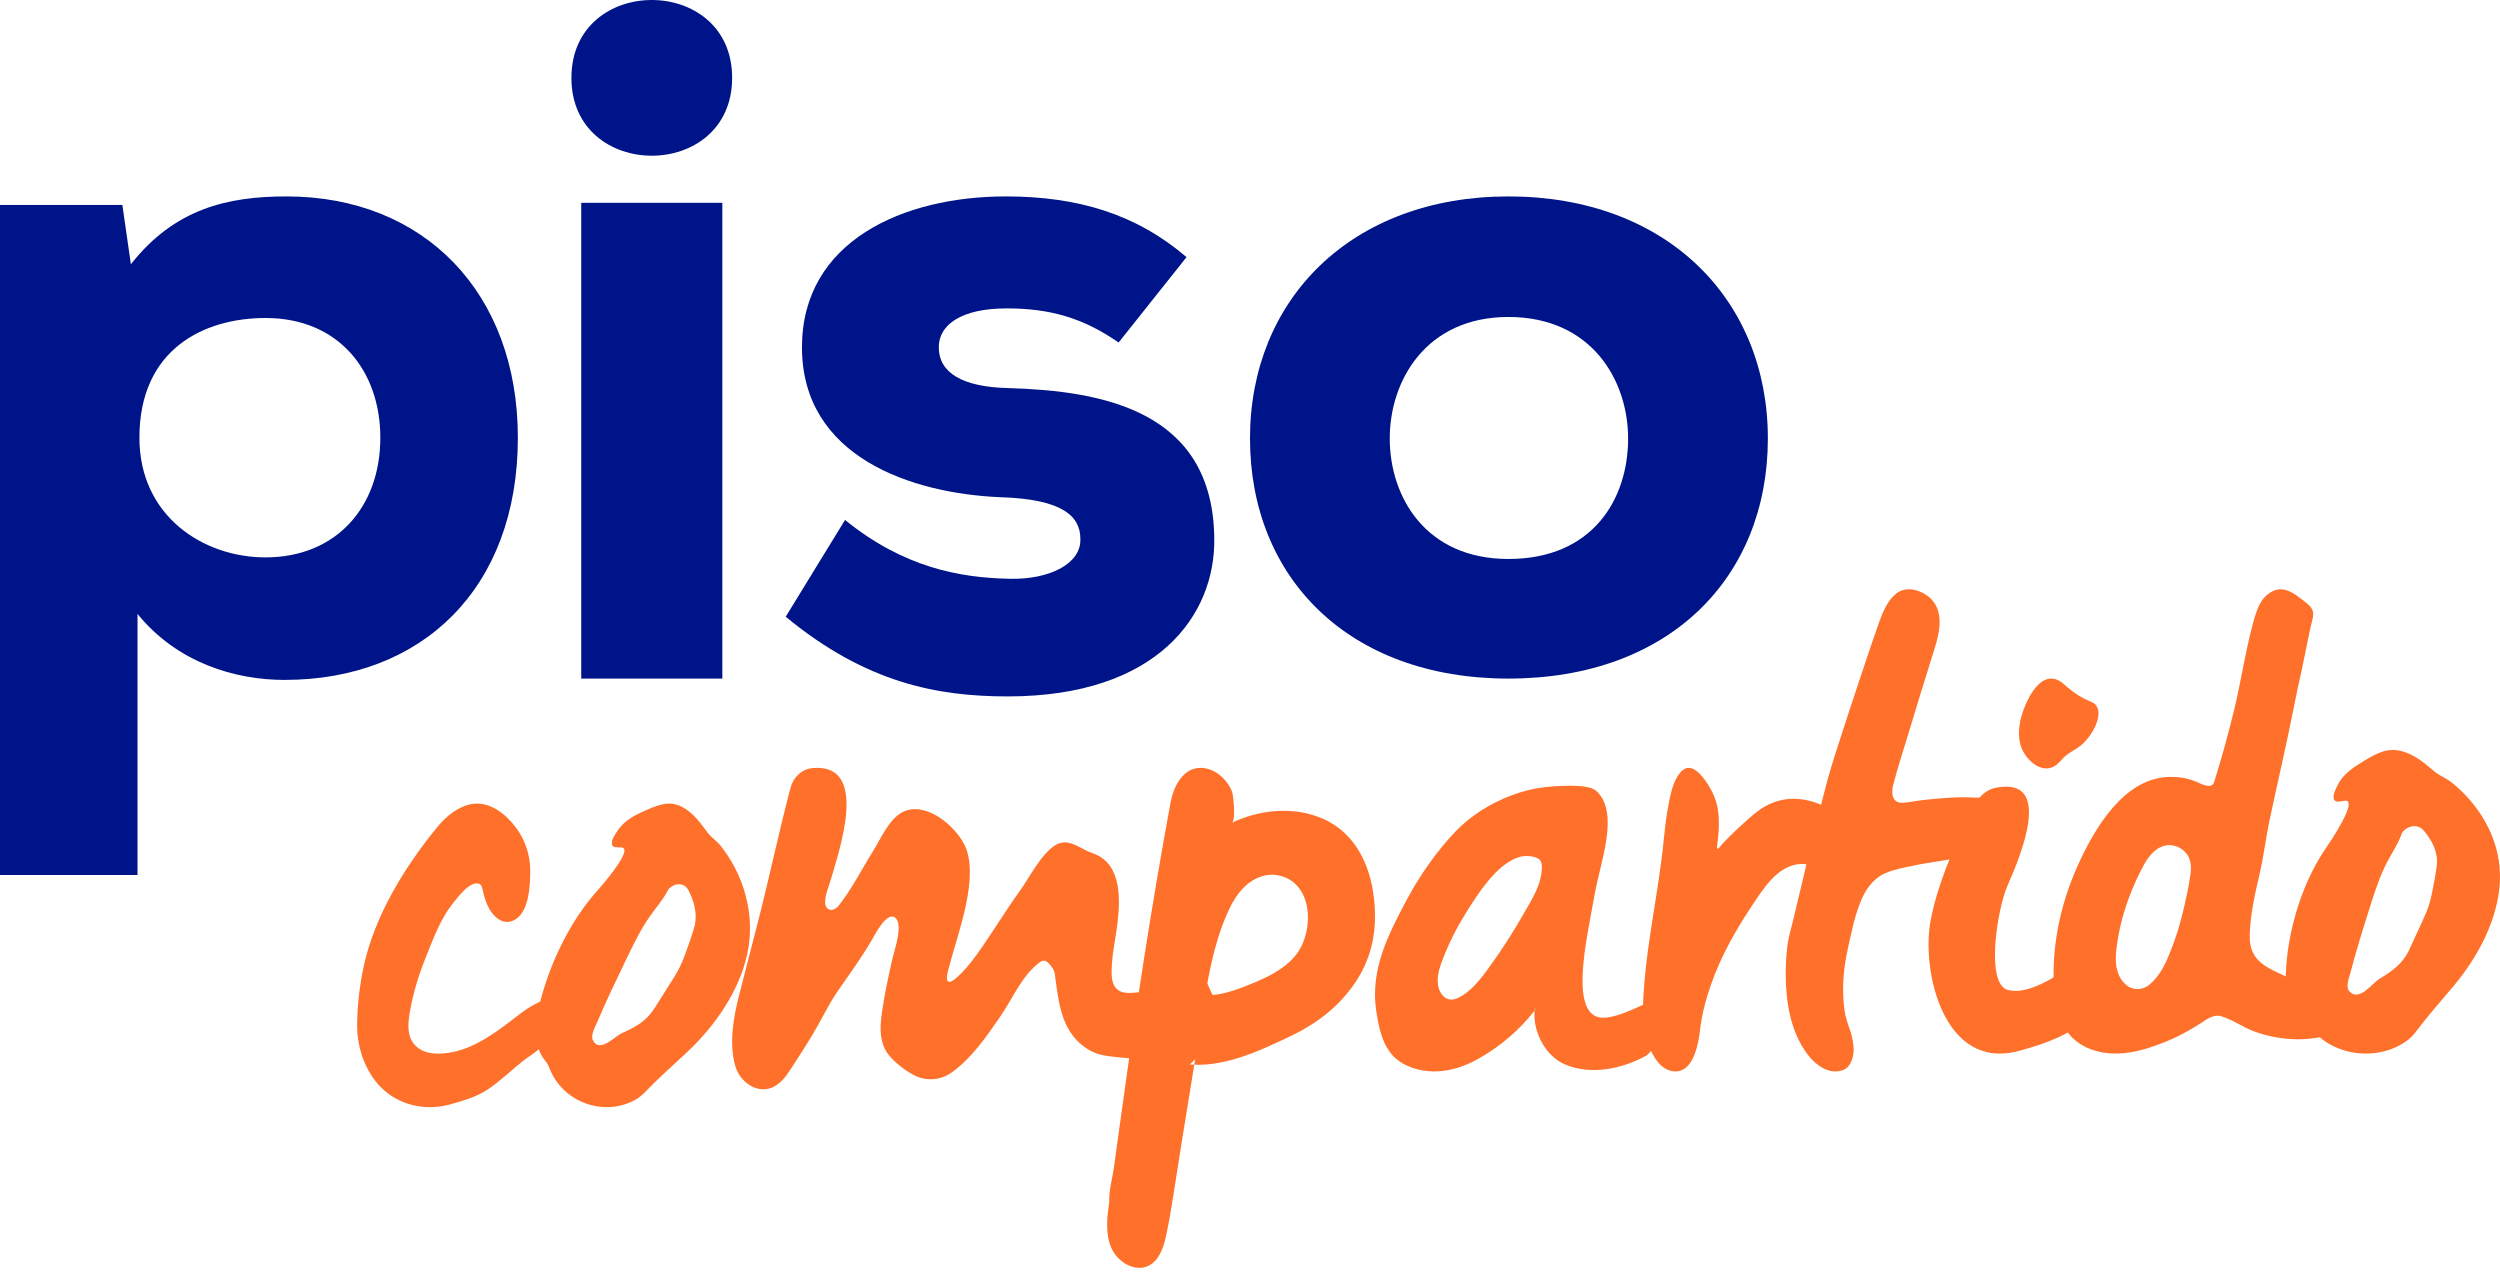 <?xml version="1.0" encoding="UTF-8"?>
<svg width="90px" height="46px" viewBox="0 0 90 46" version="1.1" xmlns="http://www.w3.org/2000/svg" xmlns:xlink="http://www.w3.org/1999/xlink">
    <!-- Generator: Sketch 63.1 (92452) - https://sketch.com -->
    <title>logo PC header</title>
    <desc>Created with Sketch.</desc>
    <g id="Symbols" stroke="none" stroke-width="1" fill="none" fill-rule="evenodd">
        <g id="Header-Desktop" transform="translate(-21, -9)">
            <g id="logo-PC-header" transform="translate(21, 9)">
                <path d="M13.692,15.757 C13.692,13.348 12.19,11.448 9.56,11.448 C7.341,11.448 5.019,12.568 5.019,15.757 C5.019,18.573 7.307,20.066 9.56,20.066 C12.087,20.066 13.692,18.268 13.692,15.757 Z M8.8817842e-15,31.5 L8.8817842e-15,7.377 L4.405,7.377 L4.712,9.514 C6.282,7.512 8.195,7.071 10.312,7.071 C15.262,7.071 18.643,10.532 18.643,15.757 C18.643,21.186 15.194,24.477 10.243,24.477 C8.468,24.477 6.385,23.866 4.951,22.102 L4.951,31.5 L8.8817842e-15,31.5 L8.8817842e-15,31.5 Z" id="Fill-1" fill="#001489"></path>
                <path d="M20.924,24.429 L26.004,24.429 L26.004,7.301 L20.924,7.301 L20.924,24.429 Z M26.357,2.803 C26.357,6.54 20.571,6.54 20.571,2.803 C20.571,-0.934 26.357,-0.934 26.357,2.803 L26.357,2.803 Z" id="Fill-2" fill="#001489"></path>
                <path d="M40.27,12.331 C38.996,11.443 37.791,11.102 36.241,11.102 C34.622,11.102 33.796,11.682 33.796,12.502 C33.796,13.424 34.657,13.937 36.31,13.971 C39.65,14.073 43.679,14.756 43.714,19.401 C43.748,22.134 41.682,25.071 36.275,25.071 C33.761,25.071 31.179,24.593 28.286,22.202 L30.421,18.718 C32.522,20.426 34.553,20.802 36.344,20.836 C37.791,20.87 38.927,20.289 38.893,19.401 C38.893,18.616 38.307,17.967 36,17.899 C32.832,17.762 28.871,16.464 28.871,12.502 C28.871,8.677 32.522,7.071 36.206,7.071 C38.824,7.071 40.924,7.72 42.715,9.257 L40.27,12.331" id="Fill-3" fill="#001489"></path>
                <path d="M58.612,15.784 C58.612,13.698 57.302,11.411 54.304,11.411 C51.341,11.411 50.031,13.698 50.031,15.784 C50.031,17.869 51.306,20.123 54.304,20.123 C57.337,20.123 58.612,17.97 58.612,15.784 Z M45,15.784 C45,10.771 48.653,7.071 54.304,7.071 C59.99,7.071 63.643,10.771 63.643,15.784 C63.643,20.796 60.094,24.429 54.304,24.429 C48.549,24.429 45,20.796 45,15.784 L45,15.784 Z" id="Fill-4" fill="#001489"></path>
                <path d="M49.465,32.361 C49.583,33.441 49.413,34.421 48.815,35.331 C48.237,36.211 47.423,36.84 46.484,37.289 C45.312,37.849 44.006,38.462 42.71,38.309 C42.535,38.288 42.411,37.644 42.282,37.522 C42.194,37.439 42.162,37.703 42.132,37.585 C42,37.075 41.898,36.45 42.283,36.093 C42.44,35.948 42.715,35.343 42.938,35.275 C43.247,35.179 42.678,35.25 42.862,35.521 C43.269,36.121 44.424,35.668 44.924,35.468 C45.53,35.226 46.178,34.939 46.612,34.429 C47.341,33.575 47.307,31.716 45.959,31.502 C45.548,31.437 45.126,31.62 44.821,31.905 C44.517,32.191 44.314,32.569 44.15,32.953 C43.653,34.112 43.456,35.374 43.263,36.62 C42.864,39.199 42.682,40.183 42.283,42.762 C42.193,43.337 42.104,43.913 41.98,44.481 C41.888,44.901 41.741,45.363 41.361,45.56 C40.864,45.818 40.228,45.437 40.006,44.92 C39.783,44.403 39.856,43.812 39.933,43.254 C39.916,42.858 40.051,42.4 40.105,42.006 C40.164,41.573 40.224,41.14 40.284,40.707 C40.403,39.84 40.305,40.568 40.424,39.702 C40.657,38.009 40.903,36.321 41.166,34.633 C41.466,32.714 41.787,30.8 42.14,28.89 C42.242,28.34 42.566,27.651 43.209,27.643 C43.714,27.637 44.168,28.036 44.349,28.491 C44.413,28.649 44.486,29.554 44.351,29.619 C45.278,29.173 46.416,29.039 47.404,29.387 C48.724,29.851 49.323,31.055 49.465,32.361" id="Fill-5" fill="#FF702A"></path>
                <path d="M55.506,31.159 C55.503,31.075 55.48,31 55.422,30.945 C55.278,30.806 54.891,30.793 54.709,30.848 C54.337,30.962 54.011,31.226 53.748,31.514 C53.328,31.974 52.968,32.537 52.647,33.074 C52.402,33.482 52.19,33.909 52.011,34.352 C51.887,34.66 51.742,35.008 51.758,35.355 C51.776,35.741 52.04,36.114 52.447,35.942 C53.025,35.698 53.47,35.02 53.824,34.518 C53.883,34.436 53.94,34.352 53.997,34.269 C54.295,33.832 54.57,33.382 54.834,32.924 C55.141,32.389 55.528,31.816 55.506,31.159 Z M60.364,36.372 C60.346,36.473 60.364,36.372 60.245,36.454 C60.127,36.537 60.165,36.562 60.145,36.637 C60.03,36.767 60.002,36.739 60.085,36.855 C59.994,36.983 60.011,37.089 59.848,37.249 C59.692,37.401 59.459,37.893 59.261,38.004 C58.397,38.489 57.253,38.712 56.339,38.319 C55.613,38.007 55.127,37.067 55.26,36.249 C55.254,36.283 55.262,36.318 55.274,36.353 C55.271,36.339 55.267,36.324 55.264,36.311 C55.275,36.335 55.258,36.362 55.242,36.384 C54.711,37.075 54.018,37.657 53.263,38.093 C52.513,38.525 51.64,38.731 50.805,38.426 C49.95,38.113 49.702,37.434 49.547,36.411 C49.32,34.921 49.956,33.68 50.661,32.358 C51.111,31.515 51.736,30.623 52.401,29.931 C52.956,29.353 53.667,28.914 54.417,28.631 C54.797,28.488 55.194,28.385 55.598,28.34 C55.979,28.298 57.152,28.196 57.459,28.466 C57.921,28.874 57.914,29.587 57.84,30.146 C57.745,30.865 57.516,31.563 57.393,32.277 C57.146,33.719 56.377,36.827 57.848,36.631 C58.67,36.522 59.665,35.831 60.228,35.735 C60.578,35.675 60.364,36.372 60.364,36.372 L60.364,36.372 Z" id="Fill-6" fill="#FF702A"></path>
                <path d="M74.915,26.833 C74.898,26.848 74.88,26.862 74.862,26.875 C74.702,26.996 74.512,27.079 74.361,27.21 C74.254,27.303 74.169,27.417 74.062,27.509 C73.531,27.964 72.877,27.319 72.74,26.826 C72.652,26.508 72.674,26.17 72.755,25.85 C72.875,25.37 73.378,24.136 74.099,24.492 C74.239,24.561 74.35,24.674 74.468,24.774 C74.687,24.962 74.936,25.117 75.204,25.232 C75.277,25.264 75.353,25.293 75.413,25.345 C75.505,25.424 75.544,25.548 75.546,25.666 C75.551,26.066 75.235,26.566 74.915,26.833 Z M75.824,33.822 C75.795,33.889 75.752,33.956 75.723,34.022 C75.635,34.224 75.668,34.454 75.639,34.672 C75.597,34.982 75.393,35.186 75.252,35.434 C75.322,35.441 75.447,35.469 75.481,35.54 C75.412,35.682 75.487,36.147 75.38,36.25 C75.254,36.373 75.393,36.211 75.319,36.364 C74.943,37.135 73.573,37.597 72.664,37.837 C69.957,38.55 69.165,34.934 69.501,33.148 C69.74,31.88 70.269,30.671 70.824,29.505 C71.057,29.014 71.262,28.463 71.888,28.351 C73.906,27.99 72.771,30.749 72.269,31.886 C71.905,32.71 71.46,35.429 72.289,35.64 C72.87,35.787 73.601,35.392 74.069,35.102 C74.682,34.723 75.253,34.026 75.846,33.619 C75.869,33.687 75.853,33.755 75.824,33.822 L75.824,33.822 Z" id="Fill-7" fill="#FF702A"></path>
                <path d="M78.738,30.764 C78.554,30.499 78.222,30.368 77.922,30.446 C77.871,30.459 77.821,30.477 77.773,30.501 C77.412,30.675 77.211,31.058 77.039,31.403 C76.638,32.208 76.344,33.073 76.216,33.967 C76.171,34.285 76.136,34.619 76.219,34.933 C76.301,35.241 76.522,35.545 76.85,35.598 C77.043,35.629 77.238,35.57 77.386,35.443 C77.692,35.182 77.887,34.844 78.043,34.476 C78.222,34.054 78.375,33.627 78.494,33.185 C78.614,32.738 78.721,32.276 78.805,31.807 C78.82,31.724 78.833,31.64 78.844,31.556 C78.849,31.508 78.957,31.08 78.738,30.764 Z M83.274,22.095 C83.278,22.22 83.234,22.356 83.193,22.524 C83.133,22.765 82.929,23.824 82.874,24.065 C82.763,24.549 82.662,25.034 82.566,25.52 C82.302,26.858 81.981,28.211 81.698,29.556 C81.564,30.194 81.491,30.842 81.343,31.474 C81.179,32.174 81.014,32.909 80.99,33.634 C80.955,34.681 81.665,34.836 82.559,35.282 C82.864,35.435 83.195,35.528 83.508,35.663 C83.71,35.751 83.804,36.011 84.042,35.964 C84.454,35.883 85.192,35.805 85.532,35.592 C85.726,35.471 85.621,35.534 85.845,35.474 C86.566,35.283 85.979,35.468 86.084,35.277 C86.179,36.044 87.919,34.061 87.293,34.592 C86.48,35.283 85.763,36.114 84.905,36.744 C83.835,37.531 82.37,37.577 81.156,37.133 C80.739,36.981 80.369,36.7 79.942,36.58 C79.688,36.508 79.436,36.7 79.231,36.834 C78.779,37.129 78.298,37.378 77.799,37.567 C77.233,37.785 76.626,37.957 76.019,37.925 C75.767,37.911 75.517,37.865 75.278,37.777 C74.407,37.454 74.047,36.698 73.962,35.791 C73.815,34.214 74.157,32.579 74.802,31.151 C75.403,29.822 76.445,28.045 78.04,27.971 C78.386,27.955 78.743,28.006 79.067,28.143 C79.222,28.209 79.62,28.433 79.707,28.161 C79.982,27.298 80.214,26.424 80.434,25.542 C80.65,24.67 80.923,22.939 81.214,22.082 C81.296,21.84 81.403,21.593 81.608,21.421 C82.146,20.967 82.579,21.348 83.06,21.731 C83.179,21.825 83.269,21.946 83.274,22.095 L83.274,22.095 Z" id="Fill-8" fill="#FF702A"></path>
                <path d="M87.68,30.65 C87.603,30.383 87.451,30.134 87.265,29.911 C86.975,29.564 86.526,29.824 86.455,30.027 C86.337,30.368 86.129,30.675 85.957,30.996 C85.673,31.53 85.492,32.102 85.312,32.672 C85.065,33.451 84.819,34.231 84.615,35.021 C84.57,35.195 84.431,35.526 84.577,35.687 C84.933,36.078 85.392,35.402 85.644,35.249 C86.135,34.951 86.505,34.687 86.74,34.175 C86.886,33.859 87.031,33.543 87.176,33.227 C87.266,33.033 87.355,32.838 87.423,32.637 C87.494,32.426 87.542,32.209 87.584,31.991 C87.637,31.72 87.688,31.447 87.723,31.173 C87.746,30.994 87.728,30.818 87.68,30.65 Z M89.982,31.185 C90,31.373 90.005,31.563 89.995,31.754 C89.923,33.087 89.23,34.416 88.35,35.471 C88.084,35.791 87.809,36.104 87.543,36.424 C87.402,36.592 87.267,36.763 87.132,36.935 C86.992,37.115 86.873,37.295 86.684,37.439 C85.624,38.244 83.956,38.03 83.182,36.991 C83.101,36.882 83.026,36.76 82.91,36.677 C82.693,36.523 82.494,36.239 82.414,35.984 C82.273,35.541 82.27,35.262 82.303,34.801 C82.406,33.346 82.907,31.711 83.774,30.47 C83.873,30.328 84.889,28.825 84.439,28.826 C84.306,28.826 84.063,28.932 84.016,28.755 C83.976,28.602 84.093,28.388 84.16,28.254 C84.306,27.959 84.57,27.732 84.857,27.548 C85.133,27.37 85.468,27.156 85.788,27.054 C86.274,26.9 86.745,27.098 87.129,27.365 C87.314,27.494 87.48,27.644 87.653,27.784 C87.834,27.931 88.065,28.013 88.247,28.158 C89.22,28.936 89.868,30.021 89.982,31.185 L89.982,31.185 Z" id="Fill-9" fill="#FF702A"></path>
                <path d="M21.091,35.108 C21.019,35.186 20.971,35.29 20.924,35.42 C20.877,35.549 20.804,35.627 20.705,35.629 C20.632,35.63 20.606,35.605 20.606,35.58 C20.606,35.554 20.606,35.554 20.582,35.606 C20.583,35.657 20.583,35.682 20.559,35.709 C20.535,35.735 20.559,35.735 20.633,35.733 C20.707,35.732 20.756,35.731 20.756,35.731 C20.756,35.731 20.781,35.731 20.83,35.73 C20.782,35.782 20.734,35.86 20.686,35.964 C20.639,36.068 20.64,36.145 20.665,36.196 C20.519,36.327 20.628,36.768 20.457,36.9 C20.287,37.032 20.236,37.121 20.063,37.261 C19.988,37.322 19.894,37.342 19.803,37.363 C19.675,37.394 19.614,37.513 19.539,37.614 C19.364,37.852 19.067,38.006 18.839,38.185 C18.403,38.527 18.007,38.927 17.544,39.23 C17.135,39.496 16.694,39.62 16.236,39.75 C15.415,39.985 14.514,39.838 13.848,39.268 C13.192,38.707 12.85,37.768 12.857,36.895 C12.863,36.207 12.941,35.508 13.083,34.836 C13.477,32.974 14.564,31.216 15.738,29.779 C16.055,29.39 16.497,29.024 16.993,28.943 C17.623,28.84 18.196,29.294 18.566,29.782 C18.902,30.225 19.093,30.786 19.089,31.353 C19.084,31.88 19.053,32.768 18.573,33.087 C18.182,33.346 17.819,33.077 17.611,32.713 C17.507,32.53 17.447,32.336 17.396,32.132 C17.373,32.038 17.359,31.868 17.259,31.822 C16.942,31.677 16.47,32.31 16.302,32.522 C15.848,33.095 15.606,33.776 15.331,34.457 C15.079,35.081 14.88,35.727 14.761,36.392 C14.691,36.784 14.629,37.279 14.922,37.607 C15.269,37.995 15.849,37.966 16.305,37.873 C17.058,37.718 17.713,37.266 18.325,36.802 C18.614,36.583 18.89,36.352 19.207,36.178 C19.555,35.988 19.924,35.846 20.262,35.637 C20.604,35.425 20.921,35.239 21.214,35.105 L21.091,35.108" id="Fill-10" fill="#FF702A"></path>
                <path d="M42.385,36.673 C42.477,36.793 42.38,37.054 42.407,37.247 C42.48,37.76 42.36,38.052 42.156,38.183 C41.767,38.431 41.263,38.114 40.812,38.101 C40.503,38.092 40.195,38.06 39.888,38.02 C39.614,37.983 39.343,37.896 39.109,37.739 C38.251,37.165 38.13,36.21 38.006,35.319 C37.962,35.011 38.002,34.973 37.785,34.711 C37.704,34.614 37.579,34.539 37.461,34.621 C36.804,35.084 36.478,35.912 36.029,36.567 C35.523,37.305 34.996,38.079 34.273,38.601 C33.881,38.884 33.365,38.936 32.936,38.721 C32.631,38.567 32.324,38.337 32.083,38.082 C31.648,37.622 31.664,37.045 31.751,36.441 C31.842,35.8 31.983,35.156 32.123,34.525 C32.186,34.242 32.559,33.21 32.194,33.016 C31.893,32.856 31.488,33.663 31.379,33.852 C31.002,34.498 30.574,35.078 30.153,35.689 C29.815,36.18 29.557,36.741 29.248,37.253 C29.035,37.606 28.816,37.953 28.59,38.296 C28.377,38.618 28.192,38.956 27.842,39.129 C27.272,39.409 26.636,38.962 26.468,38.37 C26.238,37.561 26.406,36.619 26.608,35.826 C26.817,35.004 27.028,34.183 27.241,33.362 C27.695,31.616 28.002,30.101 28.458,28.361 C28.558,27.982 28.86,27.688 29.248,27.651 C31.326,27.456 30.198,30.649 29.914,31.649 C29.841,31.903 29.698,32.225 29.703,32.49 C29.705,32.58 29.74,32.674 29.812,32.723 C29.933,32.804 30.098,32.723 30.19,32.608 C30.662,32.014 31.028,31.28 31.434,30.634 C31.718,30.181 32.004,29.488 32.488,29.238 C33.287,28.824 34.341,29.677 34.708,30.388 C35.293,31.522 34.482,33.596 34.186,34.738 C34.148,34.887 33.992,35.334 34.176,35.346 C34.366,35.359 34.863,34.757 34.965,34.628 C35.472,33.989 36.201,32.774 36.684,32.115 C37.058,31.606 37.462,30.759 37.988,30.429 C38.414,30.171 38.763,30.461 39.158,30.644 C39.288,30.703 39.425,30.744 39.551,30.812 C40.453,31.298 40.316,32.659 40.188,33.538 C40.134,33.909 40.057,34.278 40.033,34.654 C40.015,34.94 39.974,35.342 40.173,35.57 C40.412,35.844 40.845,35.716 41.151,35.713 C41.463,35.709 41.639,36.992 41.944,36.919 C42.238,36.848 41.863,36.643 42.159,36.612 C42.279,36.6 42.348,36.625 42.385,36.673" id="Fill-11" fill="#FF702A"></path>
                <path d="M25.039,32.881 C25.017,32.599 24.923,32.322 24.794,32.067 C24.594,31.669 24.142,31.858 24.043,32.052 C23.876,32.377 23.633,32.653 23.422,32.95 C23.071,33.442 22.807,33.991 22.544,34.536 C22.184,35.283 21.824,36.03 21.5,36.795 C21.429,36.963 21.245,37.275 21.349,37.461 C21.601,37.914 22.135,37.307 22.389,37.193 C22.885,36.972 23.265,36.766 23.568,36.287 C23.755,35.991 23.942,35.696 24.129,35.4 C24.244,35.219 24.359,35.037 24.456,34.845 C24.558,34.644 24.639,34.432 24.715,34.219 C24.811,33.953 24.905,33.687 24.985,33.415 C25.038,33.238 25.053,33.058 25.039,32.881 Z M26.984,33.796 C26.968,33.989 26.938,34.181 26.895,34.372 C26.596,35.707 25.735,36.936 24.755,37.858 C24.458,38.137 24.155,38.409 23.858,38.689 C23.701,38.835 23.549,38.986 23.397,39.138 C23.239,39.297 23.099,39.459 22.904,39.574 C21.805,40.214 20.337,39.725 19.821,38.551 C19.767,38.427 19.721,38.292 19.631,38.19 C19.462,37.999 19.333,37.68 19.305,37.409 C19.256,36.938 19.303,36.656 19.414,36.196 C19.763,34.744 20.504,33.174 21.505,32.063 C21.62,31.936 22.803,30.584 22.396,30.511 C22.276,30.489 22.038,30.557 22.027,30.37 C22.017,30.21 22.161,30.012 22.245,29.887 C22.429,29.614 22.708,29.428 22.999,29.288 C23.28,29.154 23.62,28.992 23.927,28.941 C24.393,28.865 24.783,29.142 25.082,29.474 C25.227,29.635 25.35,29.813 25.482,29.983 C25.62,30.16 25.813,30.281 25.951,30.457 C26.693,31.401 27.086,32.602 26.984,33.796 L26.984,33.796 Z" id="Fill-12" fill="#FF702A"></path>
                <path d="M72.628,28.91 C72.69,29.058 72.542,29.223 72.477,29.344 C72.338,29.609 72.07,29.631 71.874,29.821 C71.687,30.004 71.623,30.272 71.454,30.467 C71.276,30.674 71.002,30.763 70.746,30.826 C70.139,30.974 69.515,31.029 68.904,31.158 C68.557,31.231 68.201,31.29 67.874,31.433 C67.413,31.635 67.142,32.047 66.963,32.504 C66.754,33.04 66.642,33.607 66.519,34.168 C66.361,34.892 66.303,35.592 66.399,36.347 C66.432,36.601 66.514,36.847 66.602,37.087 C66.679,37.293 66.747,37.673 66.729,37.864 C66.702,38.143 66.602,38.433 66.341,38.526 C65.926,38.674 65.453,38.457 65.07,37.953 C64.458,37.148 64.288,36.069 64.286,35.077 C64.285,34.761 64.303,34.444 64.336,34.129 C64.375,33.763 64.491,33.394 64.575,33.038 C64.733,32.359 64.896,31.682 65.059,31.004 C65.288,30.062 65.515,29.119 65.763,28.182 C65.899,27.664 66.069,27.154 66.231,26.644 C66.475,25.875 67.414,23.043 67.648,22.399 C67.781,22.032 67.945,21.628 68.254,21.376 C68.594,21.1 69.064,21.213 69.39,21.451 C69.785,21.738 69.873,22.205 69.807,22.669 C69.761,22.988 69.661,23.302 69.564,23.609 C69.273,24.532 68.991,25.456 68.711,26.383 C68.521,27.013 68.311,27.643 68.149,28.281 C68.144,28.301 68.137,28.321 68.135,28.341 C68.109,28.521 68.106,28.731 68.263,28.844 C68.385,28.931 68.586,28.9 68.723,28.876 C69.317,28.769 70.385,28.685 70.82,28.704 C71.244,28.722 71.67,28.724 72.094,28.747 C72.145,28.749 72.195,28.752 72.246,28.756 C72.379,28.763 72.566,28.76 72.628,28.91" id="Fill-13" fill="#FF702A"></path>
                <path d="M66.855,30.619 C66.863,30.748 66.85,30.877 66.81,31.001 C66.696,31.351 66.429,31.526 66.052,31.485 C65.637,31.44 65.276,31.076 64.828,31.102 C63.978,31.152 63.472,32.007 63.045,32.647 C62.482,33.49 61.95,34.435 61.604,35.42 C61.414,35.961 61.26,36.539 61.197,37.111 C61.142,37.598 60.955,38.573 60.322,38.571 C59.456,38.569 59.135,37.103 59.143,36.465 C59.171,34.359 59.691,32.324 59.894,30.239 C59.932,29.85 59.975,29.461 60.047,29.077 C60.125,28.654 60.216,28.105 60.518,27.779 C60.874,27.395 61.274,27.913 61.466,28.21 C61.678,28.539 61.819,28.866 61.86,29.26 C61.903,29.677 61.867,30.092 61.808,30.506 C61.802,30.544 61.848,30.569 61.871,30.539 C62.151,30.182 62.981,29.427 63.261,29.215 C64.012,28.648 64.843,28.632 65.682,29.026 C66.197,29.267 66.81,29.959 66.855,30.619" id="Fill-14" fill="#FF702A"></path>
                <polygon id="Path-4" fill="#FF702A" points="42.58 38.571 43.714 37.452 43.714 35.959 43.147 34.714 41.786 35.212 41.786 37.452"></polygon>
                <g id="Group" transform="translate(0, 2)"></g>
            </g>
        </g>
    </g>
</svg>